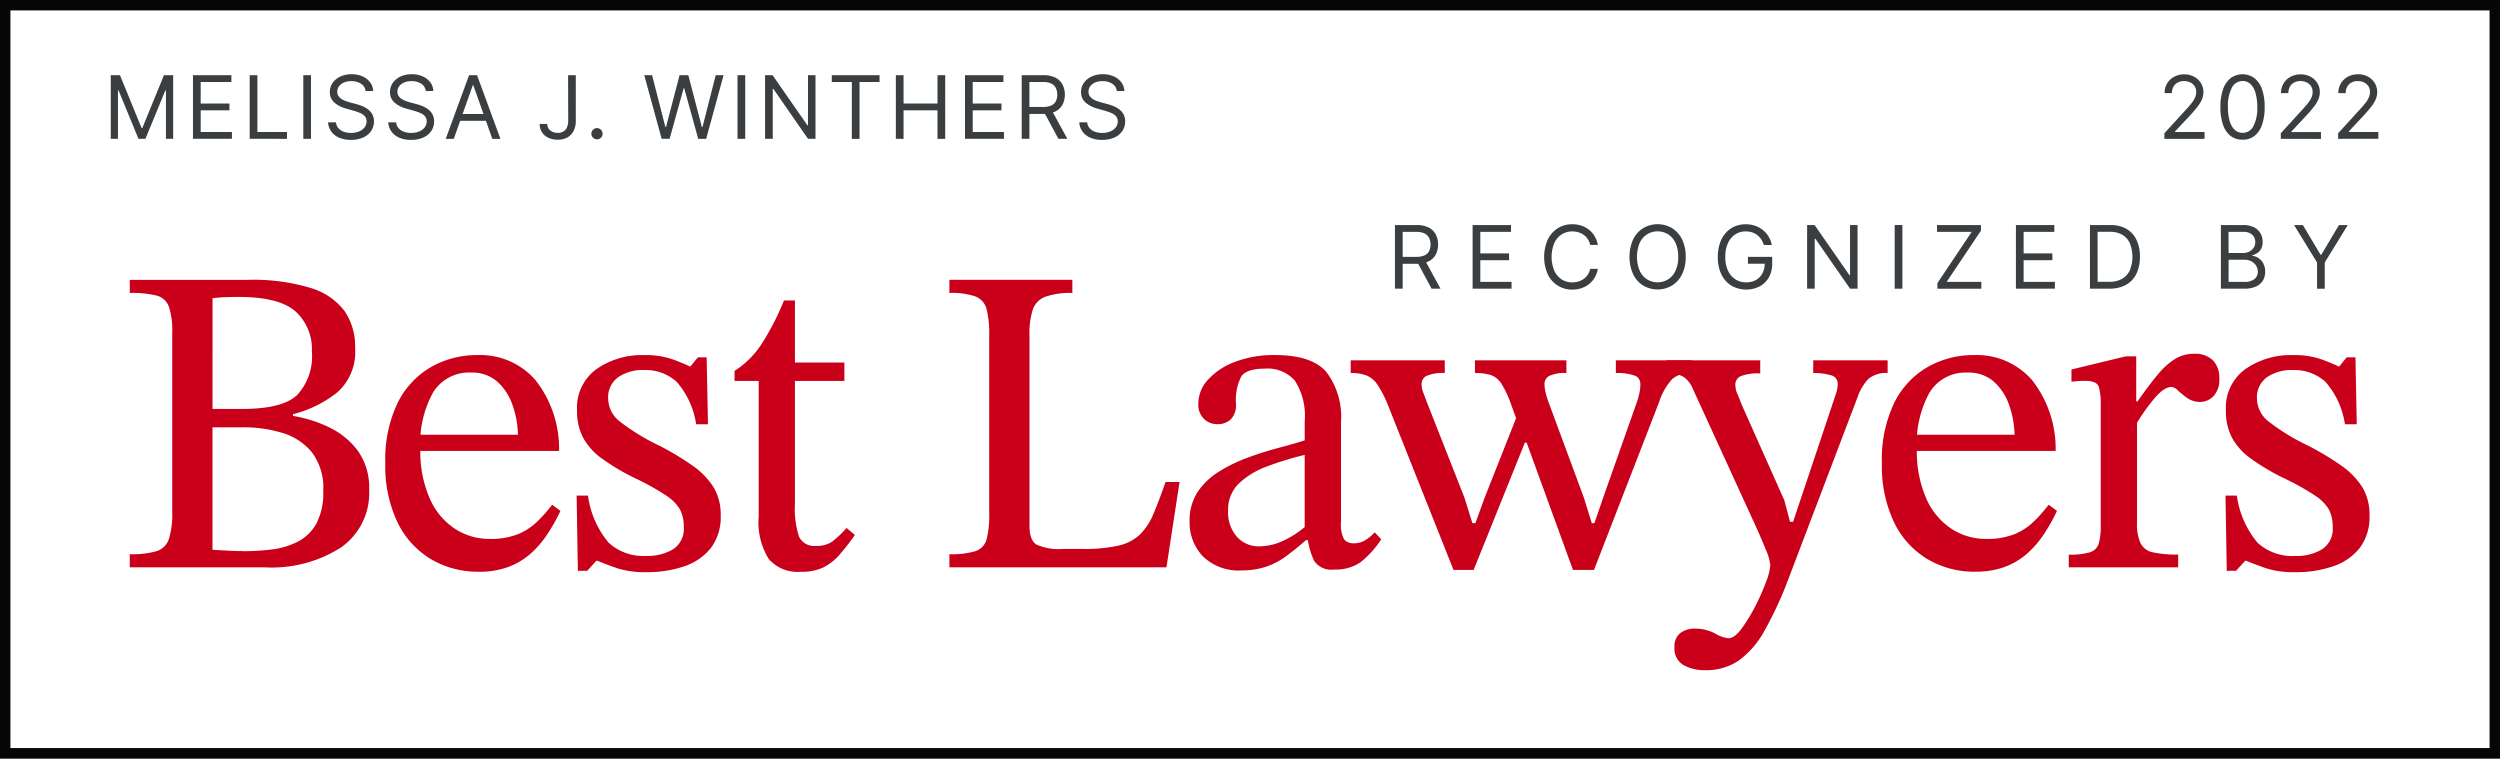 <svg id="Group_493" data-name="Group 493" xmlns="http://www.w3.org/2000/svg" xmlns:xlink="http://www.w3.org/1999/xlink" width="200" height="60.681" viewBox="0 0 200 60.681">
  <rect x="0" y="0" width="200" height="60.681" fill="#808080" stroke="none"/>
  <defs>
    <clipPath id="clip-path">
      <rect id="Rectangle_538" data-name="Rectangle 538" width="200" height="60.681" fill="none"/>
    </clipPath>
  </defs>
  <rect id="Rectangle_533" data-name="Rectangle 533" width="199.333" height="60.014" transform="translate(0.333 0.333)" fill="#fff"/>
  <g id="Group_492" data-name="Group 492">
    <g id="Group_491" data-name="Group 491" clip-path="url(#clip-path)">
      <rect id="Rectangle_534" data-name="Rectangle 534" width="199.333" height="60.014" transform="translate(0.333 0.333)" fill="none" stroke="#050605" stroke-miterlimit="10" stroke-width="1"/>
      <path id="Path_5664" data-name="Path 5664" d="M26.353,56.572H15.57v-1.05a7.1,7.1,0,0,0,2.153-.245,1.522,1.522,0,0,0,.98-.98,6.808,6.808,0,0,0,.263-2.171V37.808a6.162,6.162,0,0,0-.263-2.083,1.423,1.423,0,0,0-.98-.893,8.215,8.215,0,0,0-2.153-.21v-1.05h9.453a15.841,15.841,0,0,1,5.005.647,5.272,5.272,0,0,1,2.731,1.856,5.051,5.051,0,0,1,.84,2.958,4.328,4.328,0,0,1-1.4,3.518,9.3,9.3,0,0,1-3.57,1.768v.14a10.546,10.546,0,0,1,2.888.911,6.187,6.187,0,0,1,2.293,1.872,5.067,5.067,0,0,1,.911,3.133A5.324,5.324,0,0,1,32.5,54.962a10.3,10.3,0,0,1-6.144,1.61m-4.166-21.53V43.9h2.381q3.186,0,4.376-1.1a4.546,4.546,0,0,0,1.19-3.484,4.066,4.066,0,0,0-1.313-3.221q-1.313-1.155-4.534-1.155-.491,0-1.033.017c-.362.013-.718.041-1.068.088m2.521,20.235a18.045,18.045,0,0,0,2.24-.14A6.154,6.154,0,0,0,29,54.524a3.591,3.591,0,0,0,1.488-1.435,5.268,5.268,0,0,0,.56-2.643,4.68,4.68,0,0,0-.928-3.1,4.873,4.873,0,0,0-2.381-1.54,10.682,10.682,0,0,0-3.1-.437H22.187v9.8l1.26.07q.63.035,1.261.035" transform="translate(-5.188 -11.185)" fill="#ca001b"/>
      <path id="Path_5665" data-name="Path 5665" d="M53.686,59.931a7.357,7.357,0,0,1-3.8-1,6.918,6.918,0,0,1-2.679-2.941,10.447,10.447,0,0,1-.98-4.744,10.43,10.43,0,0,1,1-4.848,6.761,6.761,0,0,1,2.679-2.853,7.432,7.432,0,0,1,3.71-.945,5.848,5.848,0,0,1,4.621,2,8.872,8.872,0,0,1,1.89,5.671H48.75l-.035-1.3h8.122a7.587,7.587,0,0,0-.455-2.433A4.4,4.4,0,0,0,55.157,44.7a3.039,3.039,0,0,0-2.066-.7,3.372,3.372,0,0,0-3.045,1.592,8.37,8.37,0,0,0-1.014,4.5,9.309,9.309,0,0,0,.769,4.026,5.545,5.545,0,0,0,2.03,2.4,5,5,0,0,0,2.7.788,5.931,5.931,0,0,0,2.328-.385,4.983,4.983,0,0,0,1.523-1,11.948,11.948,0,0,0,1.19-1.348l.665.49a13.97,13.97,0,0,1-1.05,1.872A7.929,7.929,0,0,1,57.834,58.5a5.677,5.677,0,0,1-1.768,1.05,6.7,6.7,0,0,1-2.38.385" transform="translate(-15.402 -14.194)" fill="#ca001b"/>
      <path id="Path_5666" data-name="Path 5666" d="M69.276,59.861l-.1-6.021h.909A7.4,7.4,0,0,0,71.727,57.6a4.1,4.1,0,0,0,3.01,1.068,3.936,3.936,0,0,0,2.171-.543,1.945,1.945,0,0,0,.841-1.768,2.974,2.974,0,0,0-.3-1.4,3.5,3.5,0,0,0-1.138-1.138,20.668,20.668,0,0,0-2.487-1.383A17.886,17.886,0,0,1,71.2,50.881,5.129,5.129,0,0,1,69.7,49.218a4.6,4.6,0,0,1-.49-2.206,3.8,3.8,0,0,1,1.558-3.291,6.336,6.336,0,0,1,3.8-1.12,6.626,6.626,0,0,1,2.17.3,16.129,16.129,0,0,1,1.505.612h.035l.6-.735h.7l.106,5.357h-.946a6.606,6.606,0,0,0-1.576-3.413,3.745,3.745,0,0,0-2.626-.928,3.49,3.49,0,0,0-2.012.561,1.966,1.966,0,0,0-.823,1.75,2.359,2.359,0,0,0,.945,1.82,17.115,17.115,0,0,0,3.151,1.925,21.943,21.943,0,0,1,2.7,1.628,6,6,0,0,1,1.646,1.716,4.235,4.235,0,0,1,.559,2.223,4.08,4.08,0,0,1-.806,2.643,4.562,4.562,0,0,1-2.153,1.453,9.079,9.079,0,0,1-2.923.455,7.412,7.412,0,0,1-2.4-.315q-.891-.315-1.592-.6h-.069l-.736.806Z" transform="translate(-23.046 -14.194)" fill="#ca001b"/>
      <path id="Path_5667" data-name="Path 5667" d="M97.086,54.243l.665.56A17.838,17.838,0,0,1,96.509,56.4a4.275,4.275,0,0,1-1.278,1,4.081,4.081,0,0,1-1.82.35,3.041,3.041,0,0,1-2.556-1.033,5.554,5.554,0,0,1-.8-3.378V42.481H88.124v-.8a7.2,7.2,0,0,0,2.118-2.083,20.886,20.886,0,0,0,1.838-3.554h.876V41.01h3.956v1.47H92.955v9.872a6.97,6.97,0,0,0,.333,2.591,1.327,1.327,0,0,0,1.347.736,2.161,2.161,0,0,0,1.313-.351,8.33,8.33,0,0,0,1.138-1.085" transform="translate(-29.361 -12.007)" fill="#ca001b"/>
      <path id="Path_5668" data-name="Path 5668" d="M131.264,56.572H113.9v-1.05a6.593,6.593,0,0,0,2.083-.245,1.372,1.372,0,0,0,.893-.946,7.656,7.656,0,0,0,.209-2.066V38.017a8.072,8.072,0,0,0-.209-2.1,1.479,1.479,0,0,0-.893-1.016,5.838,5.838,0,0,0-2.083-.279V33.571h9.837v1.051a6.1,6.1,0,0,0-2.153.3,1.679,1.679,0,0,0-1.015,1.033,6.517,6.517,0,0,0-.263,2.1V53.246q0,1.154.56,1.505a4.343,4.343,0,0,0,2.1.35h1.61a12.427,12.427,0,0,0,2.835-.263,3.653,3.653,0,0,0,1.732-.893,5,5,0,0,0,1.086-1.662q.438-1.032.963-2.538h1.12Z" transform="translate(-37.948 -11.185)" fill="#ca001b"/>
      <path id="Path_5669" data-name="Path 5669" d="M146.888,59.826a4.079,4.079,0,0,1-3.1-1.12,3.9,3.9,0,0,1-1.068-2.8,4.136,4.136,0,0,1,.647-2.363,5.6,5.6,0,0,1,1.716-1.628,12.434,12.434,0,0,1,2.311-1.12q1.242-.455,2.433-.77t2.1-.6v-1.54a5.166,5.166,0,0,0-.788-3.238,2.875,2.875,0,0,0-2.363-.963q-1.505,0-1.925.63a4.2,4.2,0,0,0-.421,2.206,1.641,1.641,0,0,1-.4,1.208,1.536,1.536,0,0,1-1.138.4,1.515,1.515,0,0,1-1-.4,1.588,1.588,0,0,1-.473-1.278,2.807,2.807,0,0,1,.753-1.856,5.453,5.453,0,0,1,2.135-1.435,8.694,8.694,0,0,1,3.273-.56q2.87,0,4.061,1.33a5.948,5.948,0,0,1,1.19,4.061V55.94a2.58,2.58,0,0,0,.245,1.4.958.958,0,0,0,.806.315,1.681,1.681,0,0,0,.893-.245,3.414,3.414,0,0,0,.752-.63l.525.56a7.78,7.78,0,0,1-1.663,1.838,3.509,3.509,0,0,1-2.118.577,1.632,1.632,0,0,1-1.593-.7,6.19,6.19,0,0,1-.543-2l-.209-.421V50.584a26.092,26.092,0,0,0-2.976.91,6.551,6.551,0,0,0-2.275,1.365,2.916,2.916,0,0,0-.876,2.206,2.954,2.954,0,0,0,.7,2.066,2.343,2.343,0,0,0,1.82.77,4.6,4.6,0,0,0,1.908-.455,7.823,7.823,0,0,0,1.943-1.3l.28,1.26h-.42q-.806.7-1.558,1.26a5.94,5.94,0,0,1-1.61.858,6.042,6.042,0,0,1-1.978.3" transform="translate(-47.551 -14.194)" fill="#ca001b"/>
      <path id="Path_5670" data-name="Path 5670" d="M171.88,60h-1.61l-5.251-13.2a8.962,8.962,0,0,0-.84-1.628,1.981,1.981,0,0,0-.876-.735,3.493,3.493,0,0,0-1.26-.193V43.232h7.526v1.015a3.235,3.235,0,0,0-1.453.227.712.712,0,0,0-.4.648,1.81,1.81,0,0,0,.123.665q.123.315.263.7l3.045,7.737.629,2.03h.245l.736-2.03,2.66-6.722,1.156,2.311h-.595Zm9.628,0h-1.681l-3.886-10.677-.49-.98-.56-1.54a8.179,8.179,0,0,0-.788-1.7,1.674,1.674,0,0,0-.858-.7,4.212,4.212,0,0,0-1.26-.157V43.232H179.3v1.015a2.9,2.9,0,0,0-1.365.227.715.715,0,0,0-.385.648,2.939,2.939,0,0,0,.087.682,6.578,6.578,0,0,0,.228.753l2.835,7.667.63,2.03h.21l.7-2.03,2.765-7.841c.023-.093.064-.251.123-.473a3.137,3.137,0,0,0,.087-.788.689.689,0,0,0-.489-.683,4.261,4.261,0,0,0-1.47-.193V43.232h6.056v1.015a2.23,2.23,0,0,0-1.54.473,4.944,4.944,0,0,0-1.05,1.838Z" transform="translate(-53.988 -14.404)" fill="#ca001b"/>
      <path id="Path_5671" data-name="Path 5671" d="M203.063,68.018a3.425,3.425,0,0,1-1.786-.42,1.5,1.5,0,0,1-.7-1.4,1.342,1.342,0,0,1,.472-1.155,1.859,1.859,0,0,1,1.139-.35,3.388,3.388,0,0,1,1.627.385,2.621,2.621,0,0,0,1.068.385q.491,0,1.05-.752a13.153,13.153,0,0,0,1.1-1.8,16.531,16.531,0,0,0,.876-1.978,4.648,4.648,0,0,0,.333-1.313,4.175,4.175,0,0,0-.367-1.26q-.368-.909-.684-1.61l-5.146-11.237a2.118,2.118,0,0,0-.7-.928,2.379,2.379,0,0,0-1.4-.333V43.232h7.492v1.05a3.677,3.677,0,0,0-1.593.228.737.737,0,0,0-.4.682,1.883,1.883,0,0,0,.175.753q.175.4.315.788l3.431,7.7.455,1.716h.245L213.46,46a2.455,2.455,0,0,0,.122-.438,2.273,2.273,0,0,0,.053-.437.69.69,0,0,0-.542-.7,4.736,4.736,0,0,0-1.418-.175V43.232h5.952v1.016a2.157,2.157,0,0,0-1.542.473,4.07,4.07,0,0,0-.874,1.487l-5.461,14.353a29.683,29.683,0,0,1-1.978,4.306,7.217,7.217,0,0,1-2.083,2.4,4.6,4.6,0,0,1-2.626.752" transform="translate(-66.617 -14.404)" fill="#ca001b"/>
      <path id="Path_5672" data-name="Path 5672" d="M233.233,59.931a7.357,7.357,0,0,1-3.8-1,6.918,6.918,0,0,1-2.679-2.941,10.447,10.447,0,0,1-.98-4.744,10.421,10.421,0,0,1,1-4.848,6.76,6.76,0,0,1,2.679-2.853,7.436,7.436,0,0,1,3.711-.945,5.848,5.848,0,0,1,4.621,2,8.872,8.872,0,0,1,1.89,5.671H228.3l-.035-1.3h8.122a7.588,7.588,0,0,0-.455-2.433A4.4,4.4,0,0,0,234.7,44.7a3.036,3.036,0,0,0-2.066-.7,3.372,3.372,0,0,0-3.045,1.592,8.364,8.364,0,0,0-1.015,4.5,9.309,9.309,0,0,0,.77,4.026,5.541,5.541,0,0,0,2.03,2.4,5,5,0,0,0,2.7.788,5.934,5.934,0,0,0,2.328-.385,4.983,4.983,0,0,0,1.523-1,12.015,12.015,0,0,0,1.19-1.348l.665.49a13.968,13.968,0,0,1-1.05,1.872,7.951,7.951,0,0,1-1.348,1.558,5.676,5.676,0,0,1-1.768,1.05,6.7,6.7,0,0,1-2.38.385" transform="translate(-75.223 -14.194)" fill="#ca001b"/>
      <path id="Path_5673" data-name="Path 5673" d="M256.946,59.528h-8.752V58.513a5.486,5.486,0,0,0,1.7-.193,1.054,1.054,0,0,0,.7-.7,5.336,5.336,0,0,0,.157-1.488V46.5a4.789,4.789,0,0,0-.157-1.418c-.106-.315-.473-.473-1.1-.473a8.745,8.745,0,0,0-1.085.07V43.7l4.341-1.05h.84V46.26h.1q.91-1.3,1.61-2.136a5.867,5.867,0,0,1,1.383-1.26,2.849,2.849,0,0,1,1.523-.42,2.031,2.031,0,0,1,1.523.525,1.98,1.98,0,0,1,.507,1.436,1.918,1.918,0,0,1-.472,1.436,1.5,1.5,0,0,1-1.068.455,1.732,1.732,0,0,1-1-.3,5.918,5.918,0,0,1-.753-.6.878.878,0,0,0-.525-.3q-.6,0-1.366.91a14.924,14.924,0,0,0-1.4,1.96v7.982a3.782,3.782,0,0,0,.28,1.645,1.416,1.416,0,0,0,1,.736,8.907,8.907,0,0,0,2.013.175Z" transform="translate(-82.692 -14.141)" fill="#ca001b"/>
      <path id="Path_5674" data-name="Path 5674" d="M267.093,59.861l-.1-6.021h.91a7.41,7.41,0,0,0,1.646,3.764,4.106,4.106,0,0,0,3.01,1.068,3.937,3.937,0,0,0,2.171-.543,1.945,1.945,0,0,0,.84-1.768,2.966,2.966,0,0,0-.3-1.4,3.487,3.487,0,0,0-1.138-1.138,20.648,20.648,0,0,0-2.486-1.383,17.848,17.848,0,0,1-2.625-1.558,5.114,5.114,0,0,1-1.506-1.663,4.6,4.6,0,0,1-.49-2.206,3.8,3.8,0,0,1,1.558-3.291,6.337,6.337,0,0,1,3.8-1.12,6.63,6.63,0,0,1,2.171.3,16.193,16.193,0,0,1,1.5.612h.035l.6-.735h.7l.105,5.357h-.946a6.606,6.606,0,0,0-1.575-3.413,3.746,3.746,0,0,0-2.626-.928,3.492,3.492,0,0,0-2.013.561,1.968,1.968,0,0,0-.823,1.75,2.358,2.358,0,0,0,.946,1.82,17.114,17.114,0,0,0,3.151,1.925,21.943,21.943,0,0,1,2.7,1.628,6,6,0,0,1,1.645,1.716,4.229,4.229,0,0,1,.56,2.223,4.08,4.08,0,0,1-.806,2.643,4.565,4.565,0,0,1-2.153,1.453,9.085,9.085,0,0,1-2.923.455,7.41,7.41,0,0,1-2.4-.315q-.891-.315-1.592-.6h-.07l-.735.806Z" transform="translate(-88.953 -14.194)" fill="#ca001b"/>
      <path id="Path_5675" data-name="Path 5675" d="M167.354,32.092V27h1.72a2.082,2.082,0,0,1,.98.2,1.306,1.306,0,0,1,.567.555,1.721,1.721,0,0,1,.184.8,1.7,1.7,0,0,1-.184.8,1.293,1.293,0,0,1-.565.545,2.1,2.1,0,0,1-.972.2h-1.392v-.557h1.373a1.541,1.541,0,0,0,.658-.119.76.76,0,0,0,.363-.339,1.139,1.139,0,0,0,.113-.526,1.182,1.182,0,0,0-.115-.534.786.786,0,0,0-.365-.355,1.5,1.5,0,0,0-.663-.125h-1.084v4.545Zm2.4-2.287L171,32.092h-.716L169.055,29.8Z" transform="translate(-55.758 -8.996)" fill="#3b3e40"/>
      <path id="Path_5676" data-name="Path 5676" d="M176.669,32.092V27h3.073v.547h-2.456v1.72h2.3v.547h-2.3v1.731h2.5v.547Z" transform="translate(-58.861 -8.996)" fill="#3b3e40"/>
      <path id="Path_5677" data-name="Path 5677" d="M189.551,28.557h-.617a1.279,1.279,0,0,0-.19-.467,1.314,1.314,0,0,0-.328-.339,1.409,1.409,0,0,0-.427-.207,1.681,1.681,0,0,0-.487-.069,1.551,1.551,0,0,0-.837.233,1.618,1.618,0,0,0-.594.689,2.941,2.941,0,0,0,0,2.233,1.616,1.616,0,0,0,.594.689,1.545,1.545,0,0,0,.837.233,1.681,1.681,0,0,0,.487-.069,1.456,1.456,0,0,0,.427-.207,1.294,1.294,0,0,0,.518-.808h.617a2.05,2.05,0,0,1-.253.7,1.9,1.9,0,0,1-.457.523,2,2,0,0,1-.613.327,2.317,2.317,0,0,1-.725.111,2.135,2.135,0,0,1-1.159-.318,2.191,2.191,0,0,1-.8-.9,3.479,3.479,0,0,1,0-2.785,2.193,2.193,0,0,1,.8-.906A2.135,2.135,0,0,1,187.5,26.9a2.3,2.3,0,0,1,.725.111,2.016,2.016,0,0,1,.613.327,1.914,1.914,0,0,1,.457.522,2.028,2.028,0,0,1,.253.7" transform="translate(-61.722 -8.961)" fill="#3b3e40"/>
      <path id="Path_5678" data-name="Path 5678" d="M199.99,29.511A3.1,3.1,0,0,1,199.7,30.9a2.178,2.178,0,0,1-.8.9,2.265,2.265,0,0,1-2.317,0,2.182,2.182,0,0,1-.8-.9,3.472,3.472,0,0,1,0-2.785,2.187,2.187,0,0,1,.8-.9,2.269,2.269,0,0,1,2.317,0,2.182,2.182,0,0,1,.8.9,3.1,3.1,0,0,1,.291,1.392m-.6,0a2.541,2.541,0,0,0-.22-1.116,1.616,1.616,0,0,0-.594-.689,1.616,1.616,0,0,0-1.673,0,1.616,1.616,0,0,0-.594.689,2.941,2.941,0,0,0,0,2.233,1.612,1.612,0,0,0,.594.689,1.612,1.612,0,0,0,1.673,0,1.612,1.612,0,0,0,.594-.689,2.539,2.539,0,0,0,.22-1.116" transform="translate(-65.133 -8.961)" fill="#3b3e40"/>
      <path id="Path_5679" data-name="Path 5679" d="M209.773,28.557a1.845,1.845,0,0,0-.215-.451,1.419,1.419,0,0,0-.316-.341,1.348,1.348,0,0,0-.414-.217,1.65,1.65,0,0,0-.507-.074,1.512,1.512,0,0,0-.823.233,1.617,1.617,0,0,0-.589.689,2.559,2.559,0,0,0-.219,1.116,2.533,2.533,0,0,0,.221,1.116,1.612,1.612,0,0,0,.6.689,1.582,1.582,0,0,0,.851.233,1.546,1.546,0,0,0,.772-.187,1.32,1.32,0,0,0,.522-.532,1.672,1.672,0,0,0,.187-.812l.189.04H208.5v-.547h1.94v.547a2.16,2.16,0,0,1-.267,1.094,1.863,1.863,0,0,1-.736.72,2.385,2.385,0,0,1-2.263-.063,2.131,2.131,0,0,1-.8-.9,3.16,3.16,0,0,1-.285-1.392,3.379,3.379,0,0,1,.164-1.088,2.381,2.381,0,0,1,.461-.824,2.038,2.038,0,0,1,.706-.523,2.2,2.2,0,0,1,.9-.181,2.281,2.281,0,0,1,.752.12,2.1,2.1,0,0,1,.624.341,1.954,1.954,0,0,1,.458.525,1.982,1.982,0,0,1,.254.675Z" transform="translate(-68.665 -8.961)" fill="#3b3e40"/>
      <path id="Path_5680" data-name="Path 5680" d="M220.834,27v5.092h-.6l-2.775-4h-.049v4H216.8V27h.6l2.785,4.008h.049V27Z" transform="translate(-72.231 -8.996)" fill="#3b3e40"/>
      <rect id="Rectangle_535" data-name="Rectangle 535" width="0.617" height="5.092" transform="translate(151.574 18.004)" fill="#3b3e40"/>
      <path id="Path_5681" data-name="Path 5681" d="M232.415,32.092v-.447l2.745-4.1h-2.775V27H235.9v.447l-2.745,4.1h2.775v.547Z" transform="translate(-77.424 -8.996)" fill="#3b3e40"/>
      <path id="Path_5682" data-name="Path 5682" d="M241.851,32.092V27h3.073v.547h-2.456v1.72h2.3v.547h-2.3v1.731h2.5v.547Z" transform="translate(-80.578 -8.996)" fill="#3b3e40"/>
      <path id="Path_5683" data-name="Path 5683" d="M252.306,32.092h-1.572V27h1.641a2.493,2.493,0,0,1,1.268.3,2.005,2.005,0,0,1,.808.873,3.026,3.026,0,0,1,.281,1.358,3.061,3.061,0,0,1-.283,1.369,2.013,2.013,0,0,1-.826.88,2.636,2.636,0,0,1-1.318.307m-.955-.547h.915a2.045,2.045,0,0,0,1.046-.243,1.506,1.506,0,0,0,.619-.694,2.911,2.911,0,0,0,0-2.135,1.494,1.494,0,0,0-.6-.686,1.911,1.911,0,0,0-1-.24h-.985Z" transform="translate(-83.538 -8.996)" fill="#3b3e40"/>
      <path id="Path_5684" data-name="Path 5684" d="M266.442,32.092V27h1.78a1.87,1.87,0,0,1,.878.183,1.226,1.226,0,0,1,.514.489,1.389,1.389,0,0,1,.169.68,1.134,1.134,0,0,1-.116.542.915.915,0,0,1-.3.338,1.372,1.372,0,0,1-.406.184v.05a1,1,0,0,1,.47.164,1.2,1.2,0,0,1,.395.427,1.349,1.349,0,0,1,.159.681,1.368,1.368,0,0,1-.174.689,1.206,1.206,0,0,1-.549.485,2.283,2.283,0,0,1-.978.179Zm.617-2.854H268.2a1.132,1.132,0,0,0,.5-.11.889.889,0,0,0,.358-.307.824.824,0,0,0,.133-.468.779.779,0,0,0-.233-.571,1.013,1.013,0,0,0-.741-.235h-1.164Zm0,2.307h1.223a1.257,1.257,0,0,0,.86-.235.748.748,0,0,0,.255-.57.925.925,0,0,0-.131-.479.977.977,0,0,0-.376-.353,1.193,1.193,0,0,0-.577-.133h-1.253Z" transform="translate(-88.771 -8.996)" fill="#3b3e40"/>
      <path id="Path_5685" data-name="Path 5685" d="M275.221,27h.706l1.412,2.377h.06L278.811,27h.706l-1.84,2.993v2.1h-.617v-2.1Z" transform="translate(-91.696 -8.996)" fill="#3b3e40"/>
      <path id="Path_5686" data-name="Path 5686" d="M13.289,9.019h.736l1.73,4.227h.059l1.731-4.227h.736v5.092h-.577V10.242h-.049l-1.592,3.869h-.557l-1.592-3.869h-.049v3.869h-.577Z" transform="translate(-4.428 -3.005)" fill="#3b3e40"/>
      <path id="Path_5687" data-name="Path 5687" d="M23.152,14.111V9.02h3.073v.547H23.769v1.72h2.3v.547h-2.3v1.731h2.5v.547Z" transform="translate(-7.714 -3.005)" fill="#3b3e40"/>
      <path id="Path_5688" data-name="Path 5688" d="M29.955,14.111V9.02h.617v4.545h2.367v.547Z" transform="translate(-9.98 -3.005)" fill="#3b3e40"/>
      <rect id="Rectangle_536" data-name="Rectangle 536" width="0.617" height="5.092" transform="translate(24.264 6.015)" fill="#3b3e40"/>
      <path id="Path_5689" data-name="Path 5689" d="M42.361,10.257A.779.779,0,0,0,42,9.671a1.392,1.392,0,0,0-.781-.209,1.469,1.469,0,0,0-.591.109.931.931,0,0,0-.392.3.714.714,0,0,0-.141.435.6.6,0,0,0,.1.349.823.823,0,0,0,.252.241,1.663,1.663,0,0,0,.323.157c.113.041.217.073.311.1l.517.139c.133.035.28.083.444.144a2.1,2.1,0,0,1,.469.25,1.3,1.3,0,0,1,.371.4,1.16,1.16,0,0,1,.147.6,1.348,1.348,0,0,1-.215.746,1.483,1.483,0,0,1-.627.529,2.305,2.305,0,0,1-1,.2,2.334,2.334,0,0,1-.946-.176,1.5,1.5,0,0,1-.626-.493,1.39,1.39,0,0,1-.257-.733h.636a.788.788,0,0,0,.2.475,1.018,1.018,0,0,0,.433.279,1.7,1.7,0,0,0,.565.091,1.659,1.659,0,0,0,.634-.115,1.066,1.066,0,0,0,.445-.323.76.76,0,0,0,.164-.486.6.6,0,0,0-.141-.413,1.047,1.047,0,0,0-.373-.258,3.884,3.884,0,0,0-.5-.175l-.626-.179a2.329,2.329,0,0,1-.945-.49,1.072,1.072,0,0,1-.348-.832,1.232,1.232,0,0,1,.233-.748,1.534,1.534,0,0,1,.626-.5,2.117,2.117,0,0,1,.881-.178,2.084,2.084,0,0,1,.876.175,1.535,1.535,0,0,1,.608.479,1.192,1.192,0,0,1,.238.688Z" transform="translate(-13.113 -2.97)" fill="#3b3e40"/>
      <path id="Path_5690" data-name="Path 5690" d="M49.582,10.257a.779.779,0,0,0-.363-.586,1.392,1.392,0,0,0-.781-.209,1.469,1.469,0,0,0-.591.109.931.931,0,0,0-.392.3.714.714,0,0,0-.141.435.6.6,0,0,0,.1.349.822.822,0,0,0,.252.241,1.663,1.663,0,0,0,.323.157c.113.041.217.073.311.1l.517.139c.133.035.28.083.444.144a2.1,2.1,0,0,1,.469.25,1.3,1.3,0,0,1,.371.4,1.16,1.16,0,0,1,.147.6,1.348,1.348,0,0,1-.215.746,1.483,1.483,0,0,1-.627.529,2.305,2.305,0,0,1-1,.2,2.334,2.334,0,0,1-.946-.176,1.5,1.5,0,0,1-.626-.493,1.39,1.39,0,0,1-.257-.733h.636a.788.788,0,0,0,.2.475,1.018,1.018,0,0,0,.433.279,1.7,1.7,0,0,0,.565.091,1.659,1.659,0,0,0,.634-.115,1.066,1.066,0,0,0,.445-.323.76.76,0,0,0,.164-.486.6.6,0,0,0-.141-.413,1.047,1.047,0,0,0-.373-.258,3.884,3.884,0,0,0-.5-.175l-.626-.179a2.329,2.329,0,0,1-.945-.49,1.072,1.072,0,0,1-.348-.832,1.232,1.232,0,0,1,.233-.748,1.534,1.534,0,0,1,.626-.5,2.117,2.117,0,0,1,.881-.178,2.084,2.084,0,0,1,.876.175,1.535,1.535,0,0,1,.608.479,1.192,1.192,0,0,1,.238.688Z" transform="translate(-15.519 -2.97)" fill="#3b3e40"/>
      <path id="Path_5691" data-name="Path 5691" d="M54.12,14.112h-.647l1.87-5.093h.637l1.87,5.093H57.2L55.681,9.825h-.04Zm.238-1.989h2.606v.547H54.358Z" transform="translate(-17.816 -3.005)" fill="#3b3e40"/>
      <path id="Path_5692" data-name="Path 5692" d="M67.017,9.019h.617v3.64a1.751,1.751,0,0,1-.179.828,1.209,1.209,0,0,1-.5.517,1.59,1.59,0,0,1-.768.177,1.726,1.726,0,0,1-.743-.153,1.221,1.221,0,0,1-.513-.436,1.2,1.2,0,0,1-.186-.673h.607a.658.658,0,0,0,.108.376.713.713,0,0,0,.3.25,1,1,0,0,0,.429.089.864.864,0,0,0,.453-.112.716.716,0,0,0,.285-.329,1.306,1.306,0,0,0,.1-.533Z" transform="translate(-21.57 -3.005)" fill="#3b3e40"/>
      <path id="Path_5693" data-name="Path 5693" d="M71.393,16.268a.451.451,0,0,1-.447-.447.448.448,0,0,1,.9,0,.423.423,0,0,1-.061.224.466.466,0,0,1-.161.163.426.426,0,0,1-.225.061" transform="translate(-23.637 -5.122)" fill="#3b3e40"/>
      <path id="Path_5694" data-name="Path 5694" d="M78.684,14.111,77.291,9.02h.627l1.064,4.147h.05L80.116,9.02h.7L81.9,13.166h.051L83.01,9.02h.627l-1.392,5.092h-.637l-1.124-4.058h-.039L79.32,14.111Z" transform="translate(-25.751 -3.005)" fill="#3b3e40"/>
      <rect id="Rectangle_537" data-name="Rectangle 537" width="0.617" height="5.092" transform="translate(59.001 6.015)" fill="#3b3e40"/>
      <path id="Path_5695" data-name="Path 5695" d="M95.818,9.019v5.092h-.6l-2.775-4H92.4v4h-.617V9.019h.6l2.785,4.008h.049V9.019Z" transform="translate(-30.578 -3.005)" fill="#3b3e40"/>
      <path id="Path_5696" data-name="Path 5696" d="M99.791,9.566V9.02h3.82v.547h-1.6v4.545h-.617V9.566Z" transform="translate(-33.248 -3.005)" fill="#3b3e40"/>
      <path id="Path_5697" data-name="Path 5697" d="M107.476,14.111V9.02h.617v2.267h2.715V9.02h.617v5.092h-.617V11.834h-2.715v2.278Z" transform="translate(-35.808 -3.005)" fill="#3b3e40"/>
      <path id="Path_5698" data-name="Path 5698" d="M115.772,14.111V9.02h3.073v.547h-2.456v1.72h2.3v.547h-2.3v1.731h2.5v.547Z" transform="translate(-38.572 -3.005)" fill="#3b3e40"/>
      <path id="Path_5699" data-name="Path 5699" d="M122.575,14.111V9.019h1.72a2.082,2.082,0,0,1,.98.2,1.306,1.306,0,0,1,.567.555,1.721,1.721,0,0,1,.184.8,1.7,1.7,0,0,1-.184.8,1.293,1.293,0,0,1-.565.545,2.1,2.1,0,0,1-.972.2h-1.392v-.557h1.373a1.541,1.541,0,0,0,.657-.119.76.76,0,0,0,.363-.339,1.139,1.139,0,0,0,.113-.526,1.182,1.182,0,0,0-.115-.534.786.786,0,0,0-.365-.355,1.5,1.5,0,0,0-.663-.125h-1.084v4.545Zm2.4-2.287,1.253,2.287h-.716l-1.233-2.287Z" transform="translate(-40.839 -3.005)" fill="#3b3e40"/>
      <path id="Path_5700" data-name="Path 5700" d="M132.488,10.257a.779.779,0,0,0-.363-.586,1.392,1.392,0,0,0-.781-.209,1.469,1.469,0,0,0-.591.109.932.932,0,0,0-.392.3.714.714,0,0,0-.141.435.6.6,0,0,0,.1.349.823.823,0,0,0,.252.241,1.663,1.663,0,0,0,.323.157c.113.041.217.073.311.1l.517.139c.133.035.28.083.444.144a2.1,2.1,0,0,1,.469.25,1.3,1.3,0,0,1,.371.4,1.16,1.16,0,0,1,.147.6,1.348,1.348,0,0,1-.215.746,1.483,1.483,0,0,1-.627.529,2.305,2.305,0,0,1-1,.2,2.334,2.334,0,0,1-.946-.176,1.5,1.5,0,0,1-.626-.493,1.391,1.391,0,0,1-.257-.733h.636a.788.788,0,0,0,.2.475,1.018,1.018,0,0,0,.433.279,1.7,1.7,0,0,0,.565.091,1.659,1.659,0,0,0,.634-.115,1.066,1.066,0,0,0,.445-.323.76.76,0,0,0,.164-.486.6.6,0,0,0-.141-.413,1.047,1.047,0,0,0-.373-.258,3.884,3.884,0,0,0-.5-.175l-.626-.179a2.329,2.329,0,0,1-.945-.49,1.072,1.072,0,0,1-.348-.832,1.232,1.232,0,0,1,.233-.748,1.534,1.534,0,0,1,.626-.5,2.117,2.117,0,0,1,.881-.178,2.084,2.084,0,0,1,.876.175,1.535,1.535,0,0,1,.608.479,1.192,1.192,0,0,1,.238.688Z" transform="translate(-43.141 -2.97)" fill="#3b3e40"/>
      <path id="Path_5701" data-name="Path 5701" d="M259.664,14.077v-.447l1.681-1.84c.2-.215.36-.4.487-.563a2.041,2.041,0,0,0,.284-.453,1.083,1.083,0,0,0,.093-.445.831.831,0,0,0-.127-.465.846.846,0,0,0-.349-.3,1.119,1.119,0,0,0-.5-.107,1.033,1.033,0,0,0-.511.121.824.824,0,0,0-.336.336,1.054,1.054,0,0,0-.118.507h-.587a1.478,1.478,0,0,1,.207-.786,1.427,1.427,0,0,1,.563-.527,1.687,1.687,0,0,1,.8-.189,1.634,1.634,0,0,1,.793.189,1.426,1.426,0,0,1,.542.51,1.334,1.334,0,0,1,.2.714,1.52,1.52,0,0,1-.1.547,2.391,2.391,0,0,1-.348.594,10.265,10.265,0,0,1-.685.8L260.51,13.49v.04h2.367v.547Z" transform="translate(-86.513 -2.97)" fill="#3b3e40"/>
      <path id="Path_5702" data-name="Path 5702" d="M268.149,14.146a1.515,1.515,0,0,1-.958-.307,1.908,1.908,0,0,1-.6-.893,4.23,4.23,0,0,1-.209-1.416,4.19,4.19,0,0,1,.21-1.41,1.927,1.927,0,0,1,.607-.9,1.624,1.624,0,0,1,1.907,0,1.927,1.927,0,0,1,.607.9,4.19,4.19,0,0,1,.21,1.41,4.23,4.23,0,0,1-.209,1.416,1.908,1.908,0,0,1-.6.893,1.515,1.515,0,0,1-.958.307m0-.547a.956.956,0,0,0,.866-.537,3.119,3.119,0,0,0,.308-1.532,3.942,3.942,0,0,0-.141-1.126,1.562,1.562,0,0,0-.4-.708.892.892,0,0,0-.63-.244.956.956,0,0,0-.863.543,3.128,3.128,0,0,0-.311,1.535,3.942,3.942,0,0,0,.139,1.124,1.533,1.533,0,0,0,.4.7.9.9,0,0,0,.633.241" transform="translate(-88.75 -2.97)" fill="#3b3e40"/>
      <path id="Path_5703" data-name="Path 5703" d="M273.629,14.077v-.447l1.681-1.84c.2-.215.36-.4.487-.563a2.072,2.072,0,0,0,.285-.453,1.093,1.093,0,0,0,.093-.445.832.832,0,0,0-.127-.465.846.846,0,0,0-.349-.3,1.119,1.119,0,0,0-.5-.107,1.033,1.033,0,0,0-.511.121.832.832,0,0,0-.336.336,1.054,1.054,0,0,0-.118.507h-.587a1.478,1.478,0,0,1,.207-.786,1.427,1.427,0,0,1,.563-.527,1.689,1.689,0,0,1,.8-.189,1.634,1.634,0,0,1,.793.189,1.422,1.422,0,0,1,.542.51,1.334,1.334,0,0,1,.2.714,1.52,1.52,0,0,1-.1.547,2.408,2.408,0,0,1-.347.594,10.446,10.446,0,0,1-.686.8l-1.143,1.223v.04h2.367v.547Z" transform="translate(-91.166 -2.97)" fill="#3b3e40"/>
      <path id="Path_5704" data-name="Path 5704" d="M280.508,14.077v-.447l1.681-1.84c.2-.215.36-.4.487-.563a2.071,2.071,0,0,0,.285-.453,1.093,1.093,0,0,0,.093-.445.832.832,0,0,0-.127-.465.846.846,0,0,0-.349-.3,1.118,1.118,0,0,0-.5-.107,1.034,1.034,0,0,0-.511.121.832.832,0,0,0-.336.336,1.054,1.054,0,0,0-.118.507h-.587a1.478,1.478,0,0,1,.207-.786A1.427,1.427,0,0,1,281.3,9.1a1.689,1.689,0,0,1,.8-.189,1.634,1.634,0,0,1,.793.189,1.422,1.422,0,0,1,.542.51,1.334,1.334,0,0,1,.2.714,1.519,1.519,0,0,1-.1.547,2.406,2.406,0,0,1-.347.594,10.446,10.446,0,0,1-.686.8l-1.143,1.223v.04h2.367v.547Z" transform="translate(-93.458 -2.97)" fill="#3b3e40"/>
    </g>
  </g>
</svg>
